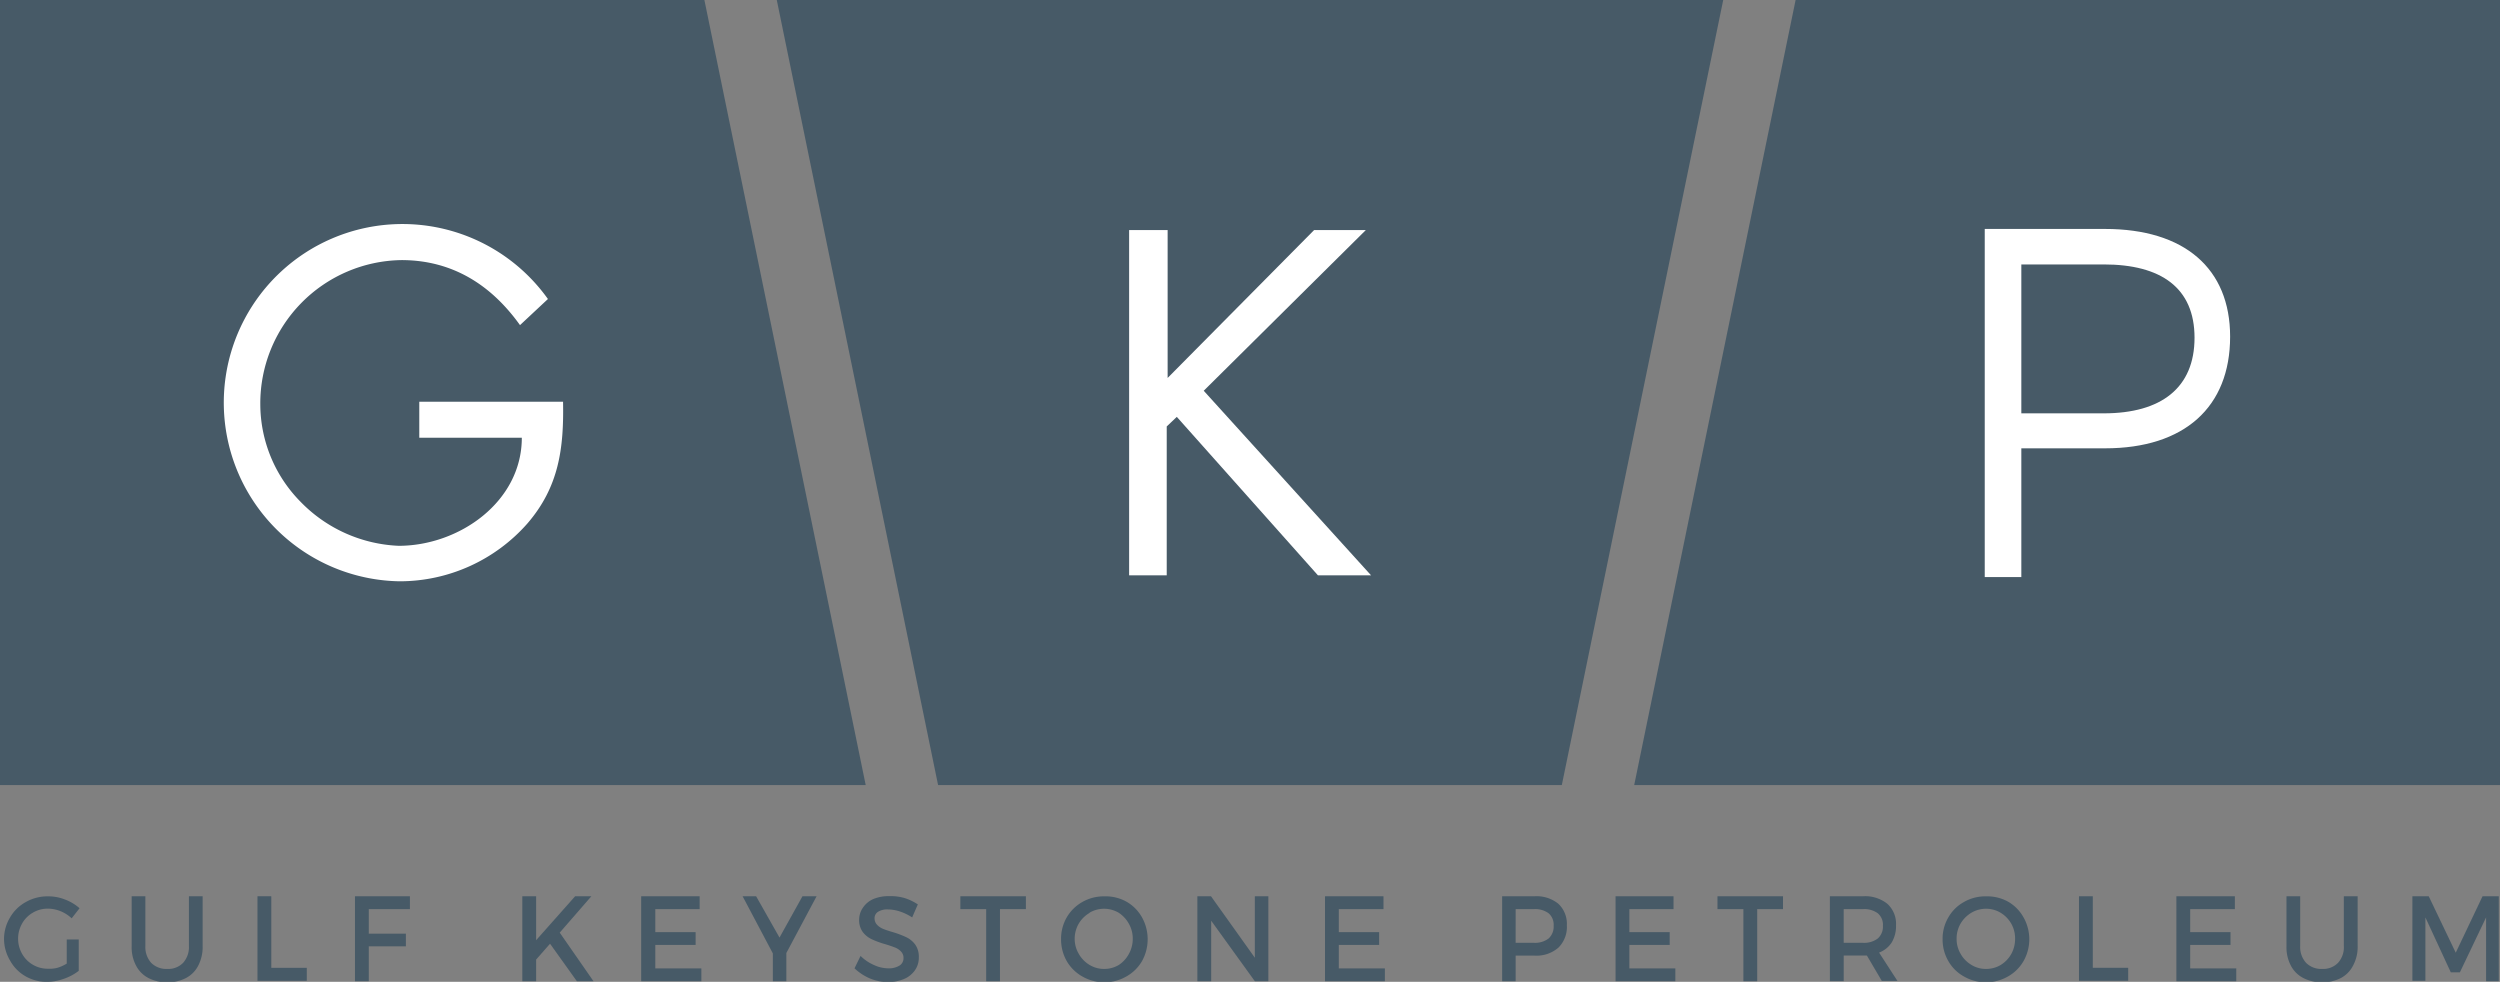 <?xml version="1.0" encoding="UTF-8"?> <svg xmlns="http://www.w3.org/2000/svg" viewBox="0 0 247.98 97.39"><rect x="0" y="0" width="247.98" height="97.39" fill="#808080" stroke="none"/><defs><style>.cls-1{fill:#475a67;}.cls-2{fill:#fff;}</style></defs><title>Asset 2</title><g id="Layer_2" data-name="Layer 2"><g id="Layer_1-2" data-name="Layer 1"><polygon class="cls-1" points="85.87 77.87 0 77.87 0 0 69.87 0 85.87 77.87"></polygon><path class="cls-2" d="M55.85,39.85c.09,4.63-.41,8.45-3.54,12.08a16.89,16.89,0,0,1-12.67,5.73,17.72,17.72,0,1,1,14.71-28l-2.77,2.59c-2.86-4-6.72-6.45-11.76-6.45a14.21,14.21,0,0,0-14,14.31,13.8,13.8,0,0,0,4,9.67,14.4,14.4,0,0,0,9.72,4.36c6,0,12.22-4.36,12.22-10.72H41.59V39.85Z"></path><polygon class="cls-1" points="154.92 77.87 93.05 77.87 77.05 0 170.93 0 154.92 77.87"></polygon><path class="cls-2" d="M130.35,22.82h5.13L119.4,38.76,136,57.07h-5.27l-14-15.72-1,.95V57.07H112V22.82h3.82V37.49Z"></path><polygon class="cls-1" points="247.98 77.87 162.1 77.87 178.11 0 247.98 0 247.98 77.87"></polygon><path class="cls-2" d="M208.81,22.71c7.86,0,12.4,3.91,12.4,10.68,0,7-4.54,11.08-12.4,11.08H200.5V57.24h-3.63V22.71ZM200.5,41h8.18c5.72,0,9-2.55,9-7.5s-3.32-7.27-9-7.27H200.5Z"></path><path class="cls-1" d="M7.81,93.19V96.3a5.09,5.09,0,0,1-1.48.79,5,5,0,0,1-1.67.3,4.2,4.2,0,0,1-2.16-.57A4,4,0,0,1,1,95.28,4.22,4.22,0,0,1,.4,93.12,4.15,4.15,0,0,1,1,91a4.05,4.05,0,0,1,1.57-1.53,4.34,4.34,0,0,1,2.2-.56,4.49,4.49,0,0,1,1.69.32,4.55,4.55,0,0,1,1.43.86l-.78,1A3.6,3.6,0,0,0,6,90.38a3.4,3.4,0,0,0-1.25-.25,2.87,2.87,0,0,0-1.49.4,2.85,2.85,0,0,0-1.07,1.08,3.05,3.05,0,0,0,0,3,2.9,2.9,0,0,0,1.08,1.09,2.93,2.93,0,0,0,1.49.39A3.13,3.13,0,0,0,5.69,96a3.9,3.9,0,0,0,.93-.42V93.19Z"></path><path class="cls-1" d="M19.69,95.73A2.84,2.84,0,0,1,18.47,97a3.81,3.81,0,0,1-1.88.43A3.88,3.88,0,0,1,14.7,97a2.87,2.87,0,0,1-1.21-1.23,3.88,3.88,0,0,1-.43-1.89V88.9h1.36v4.94A2.33,2.33,0,0,0,15,95.51a2.12,2.12,0,0,0,1.59.6,2.06,2.06,0,0,0,1.57-.6,2.34,2.34,0,0,0,.58-1.67V88.9h1.36v4.94A4,4,0,0,1,19.69,95.73Z"></path><path class="cls-1" d="M30.43,96v1.29H25.54V88.9h1.37V96Z"></path><path class="cls-1" d="M36.58,90.18v2.43h3.68v1.26H36.58v3.46H35.21V88.9h5.45l0,1.28Z"></path><path class="cls-1" d="M54.56,93.61l-1.38,1.57v2.15H51.81V88.9h1.37v4.36l3.87-4.36h1.61l-3.14,3.61,3.35,4.82H57.22Z"></path><path class="cls-1" d="M65,90.18v2.28h4v1.27H65v2.33h4.57v1.27H63.6V88.9h5.8v1.28Z"></path><path class="cls-1" d="M78,97.33H76.66V94.57l-3-5.67H75L77.32,93,79.6,88.9H81l-3,5.63Z"></path><path class="cls-1" d="M89.73,89.08a5.13,5.13,0,0,1,1.31.63L90.48,91a5.27,5.27,0,0,0-1.25-.6,3.86,3.86,0,0,0-1.13-.19,1.72,1.72,0,0,0-1,.23.74.74,0,0,0-.35.65.9.9,0,0,0,.23.62,1.65,1.65,0,0,0,.58.41c.23.1.56.21,1,.34a9.48,9.48,0,0,1,1.33.5,2.39,2.39,0,0,1,.89.73,2.1,2.1,0,0,1,.36,1.27,2.19,2.19,0,0,1-.39,1.29,2.51,2.51,0,0,1-1.08.86,4,4,0,0,1-1.59.3,4.66,4.66,0,0,1-1.8-.36,5.22,5.22,0,0,1-1.52-1l.6-1.23a4.4,4.4,0,0,0,1.35.91,3.37,3.37,0,0,0,1.39.32,2,2,0,0,0,1.12-.27.85.85,0,0,0,.4-.75.89.89,0,0,0-.24-.64,1.67,1.67,0,0,0-.59-.4c-.24-.09-.56-.21-1-.34a8.71,8.71,0,0,1-1.33-.49,2.39,2.39,0,0,1-.88-.71,2,2,0,0,1-.36-1.25A2.11,2.11,0,0,1,85.62,90a2.39,2.39,0,0,1,1-.82,3.88,3.88,0,0,1,1.54-.29A5,5,0,0,1,89.73,89.08Z"></path><path class="cls-1" d="M99.19,90.18v7.15H97.82V90.18H95.26V88.9h6.5v1.28Z"></path><path class="cls-1" d="M111.72,89.43A4.09,4.09,0,0,1,113.28,91a4.47,4.47,0,0,1,0,4.33,4.09,4.09,0,0,1-1.56,1.53,4.25,4.25,0,0,1-2.18.57,4.3,4.3,0,0,1-2.18-.57,4.14,4.14,0,0,1-1.55-1.53,4.33,4.33,0,0,1-.56-2.17,4.24,4.24,0,0,1,.56-2.16,4.14,4.14,0,0,1,1.55-1.53,4.29,4.29,0,0,1,2.18-.56A4.24,4.24,0,0,1,111.72,89.43Zm-3.62,1.11A3,3,0,0,0,107,91.62a3,3,0,0,0-.4,1.5,2.92,2.92,0,0,0,.41,1.5,3,3,0,0,0,1.06,1.09,2.76,2.76,0,0,0,1.45.4,2.79,2.79,0,0,0,1.45-.39,3,3,0,0,0,1-1.09,3.06,3.06,0,0,0,.39-1.51,2.94,2.94,0,0,0-.39-1.5,3.08,3.08,0,0,0-1-1.08,2.85,2.85,0,0,0-2.91,0Z"></path><path class="cls-1" d="M124.47,97.33l-4.33-6v6h-1.37V88.9h1.35L124.47,95V88.9h1.34v8.43Z"></path><path class="cls-1" d="M132.8,90.18v2.28h4v1.27h-4v2.33h4.57v1.27h-5.94V88.9h5.8v1.28Z"></path><path class="cls-1" d="M154.58,89.65a2.74,2.74,0,0,1,.84,2.13,2.88,2.88,0,0,1-.84,2.22,3.31,3.31,0,0,1-2.37.79h-1.87v2.54H149V88.9h3.24A3.44,3.44,0,0,1,154.58,89.65Zm-4.24,3.87h1.81a2.23,2.23,0,0,0,1.46-.43,1.6,1.6,0,0,0,.5-1.27,1.5,1.5,0,0,0-.5-1.23,2.23,2.23,0,0,0-1.46-.41h-1.81Z"></path><path class="cls-1" d="M161.62,90.18v2.28h4v1.27h-4v2.33h4.56v1.27h-5.93V88.9H166v1.28Z"></path><path class="cls-1" d="M174.3,90.18v7.15h-1.37V90.18h-2.57V88.9h6.5v1.28Z"></path><path class="cls-1" d="M185.18,94.78h-2.3v2.54h-1.37V88.9h3.29a3.53,3.53,0,0,1,2.41.75,2.68,2.68,0,0,1,.86,2.13,3.17,3.17,0,0,1-.43,1.71,2.6,2.6,0,0,1-1.25,1l1.82,2.81h-1.55Zm1.08-1.69a1.57,1.57,0,0,0,.51-1.27,1.48,1.48,0,0,0-.51-1.23,2.23,2.23,0,0,0-1.46-.41h-1.92v3.34h1.92A2.23,2.23,0,0,0,186.26,93.09Z"></path><path class="cls-1" d="M199.17,89.43A4.07,4.07,0,0,1,200.72,91a4.4,4.4,0,0,1,0,4.33,4.07,4.07,0,0,1-1.55,1.53,4.3,4.3,0,0,1-2.18.57,4.25,4.25,0,0,1-2.18-.57,4,4,0,0,1-1.55-1.53,4.24,4.24,0,0,1-.57-2.17,4.15,4.15,0,0,1,.57-2.16,4,4,0,0,1,1.55-1.53,4.24,4.24,0,0,1,2.18-.56A4.29,4.29,0,0,1,199.17,89.43Zm-3.63,1.11a3.07,3.07,0,0,0-1.07,1.08,2.94,2.94,0,0,0-.39,1.5,2.91,2.91,0,0,0,.4,1.5,3,3,0,0,0,1.07,1.09,2.71,2.71,0,0,0,1.45.4,2.82,2.82,0,0,0,1.45-.39,3,3,0,0,0,1.05-1.09,3.05,3.05,0,0,0,.38-1.51,2.94,2.94,0,0,0-.38-1.5,3,3,0,0,0-1.05-1.08,2.8,2.8,0,0,0-1.45-.4A2.86,2.86,0,0,0,195.54,90.54Z"></path><path class="cls-1" d="M211.1,96v1.29h-4.88V88.9h1.37V96Z"></path><path class="cls-1" d="M217.25,90.18v2.28h4v1.27h-4v2.33h4.57v1.27h-5.94V88.9h5.8v1.28Z"></path><path class="cls-1" d="M233.43,95.73A2.87,2.87,0,0,1,232.22,97a3.88,3.88,0,0,1-1.89.43,3.84,3.84,0,0,1-1.88-.43,2.84,2.84,0,0,1-1.22-1.23,3.88,3.88,0,0,1-.43-1.89V88.9h1.36v4.94a2.33,2.33,0,0,0,.59,1.67,2.12,2.12,0,0,0,1.59.6,2.06,2.06,0,0,0,1.57-.6,2.29,2.29,0,0,0,.58-1.67V88.9h1.37v4.94A3.88,3.88,0,0,1,233.43,95.73Z"></path><path class="cls-1" d="M246.6,97.33V91L244,96.45h-.9L240.58,91v6.29h-1.29V88.9h1.62l2.68,5.6,2.66-5.6h1.61v8.43Z"></path></g></g></svg> 